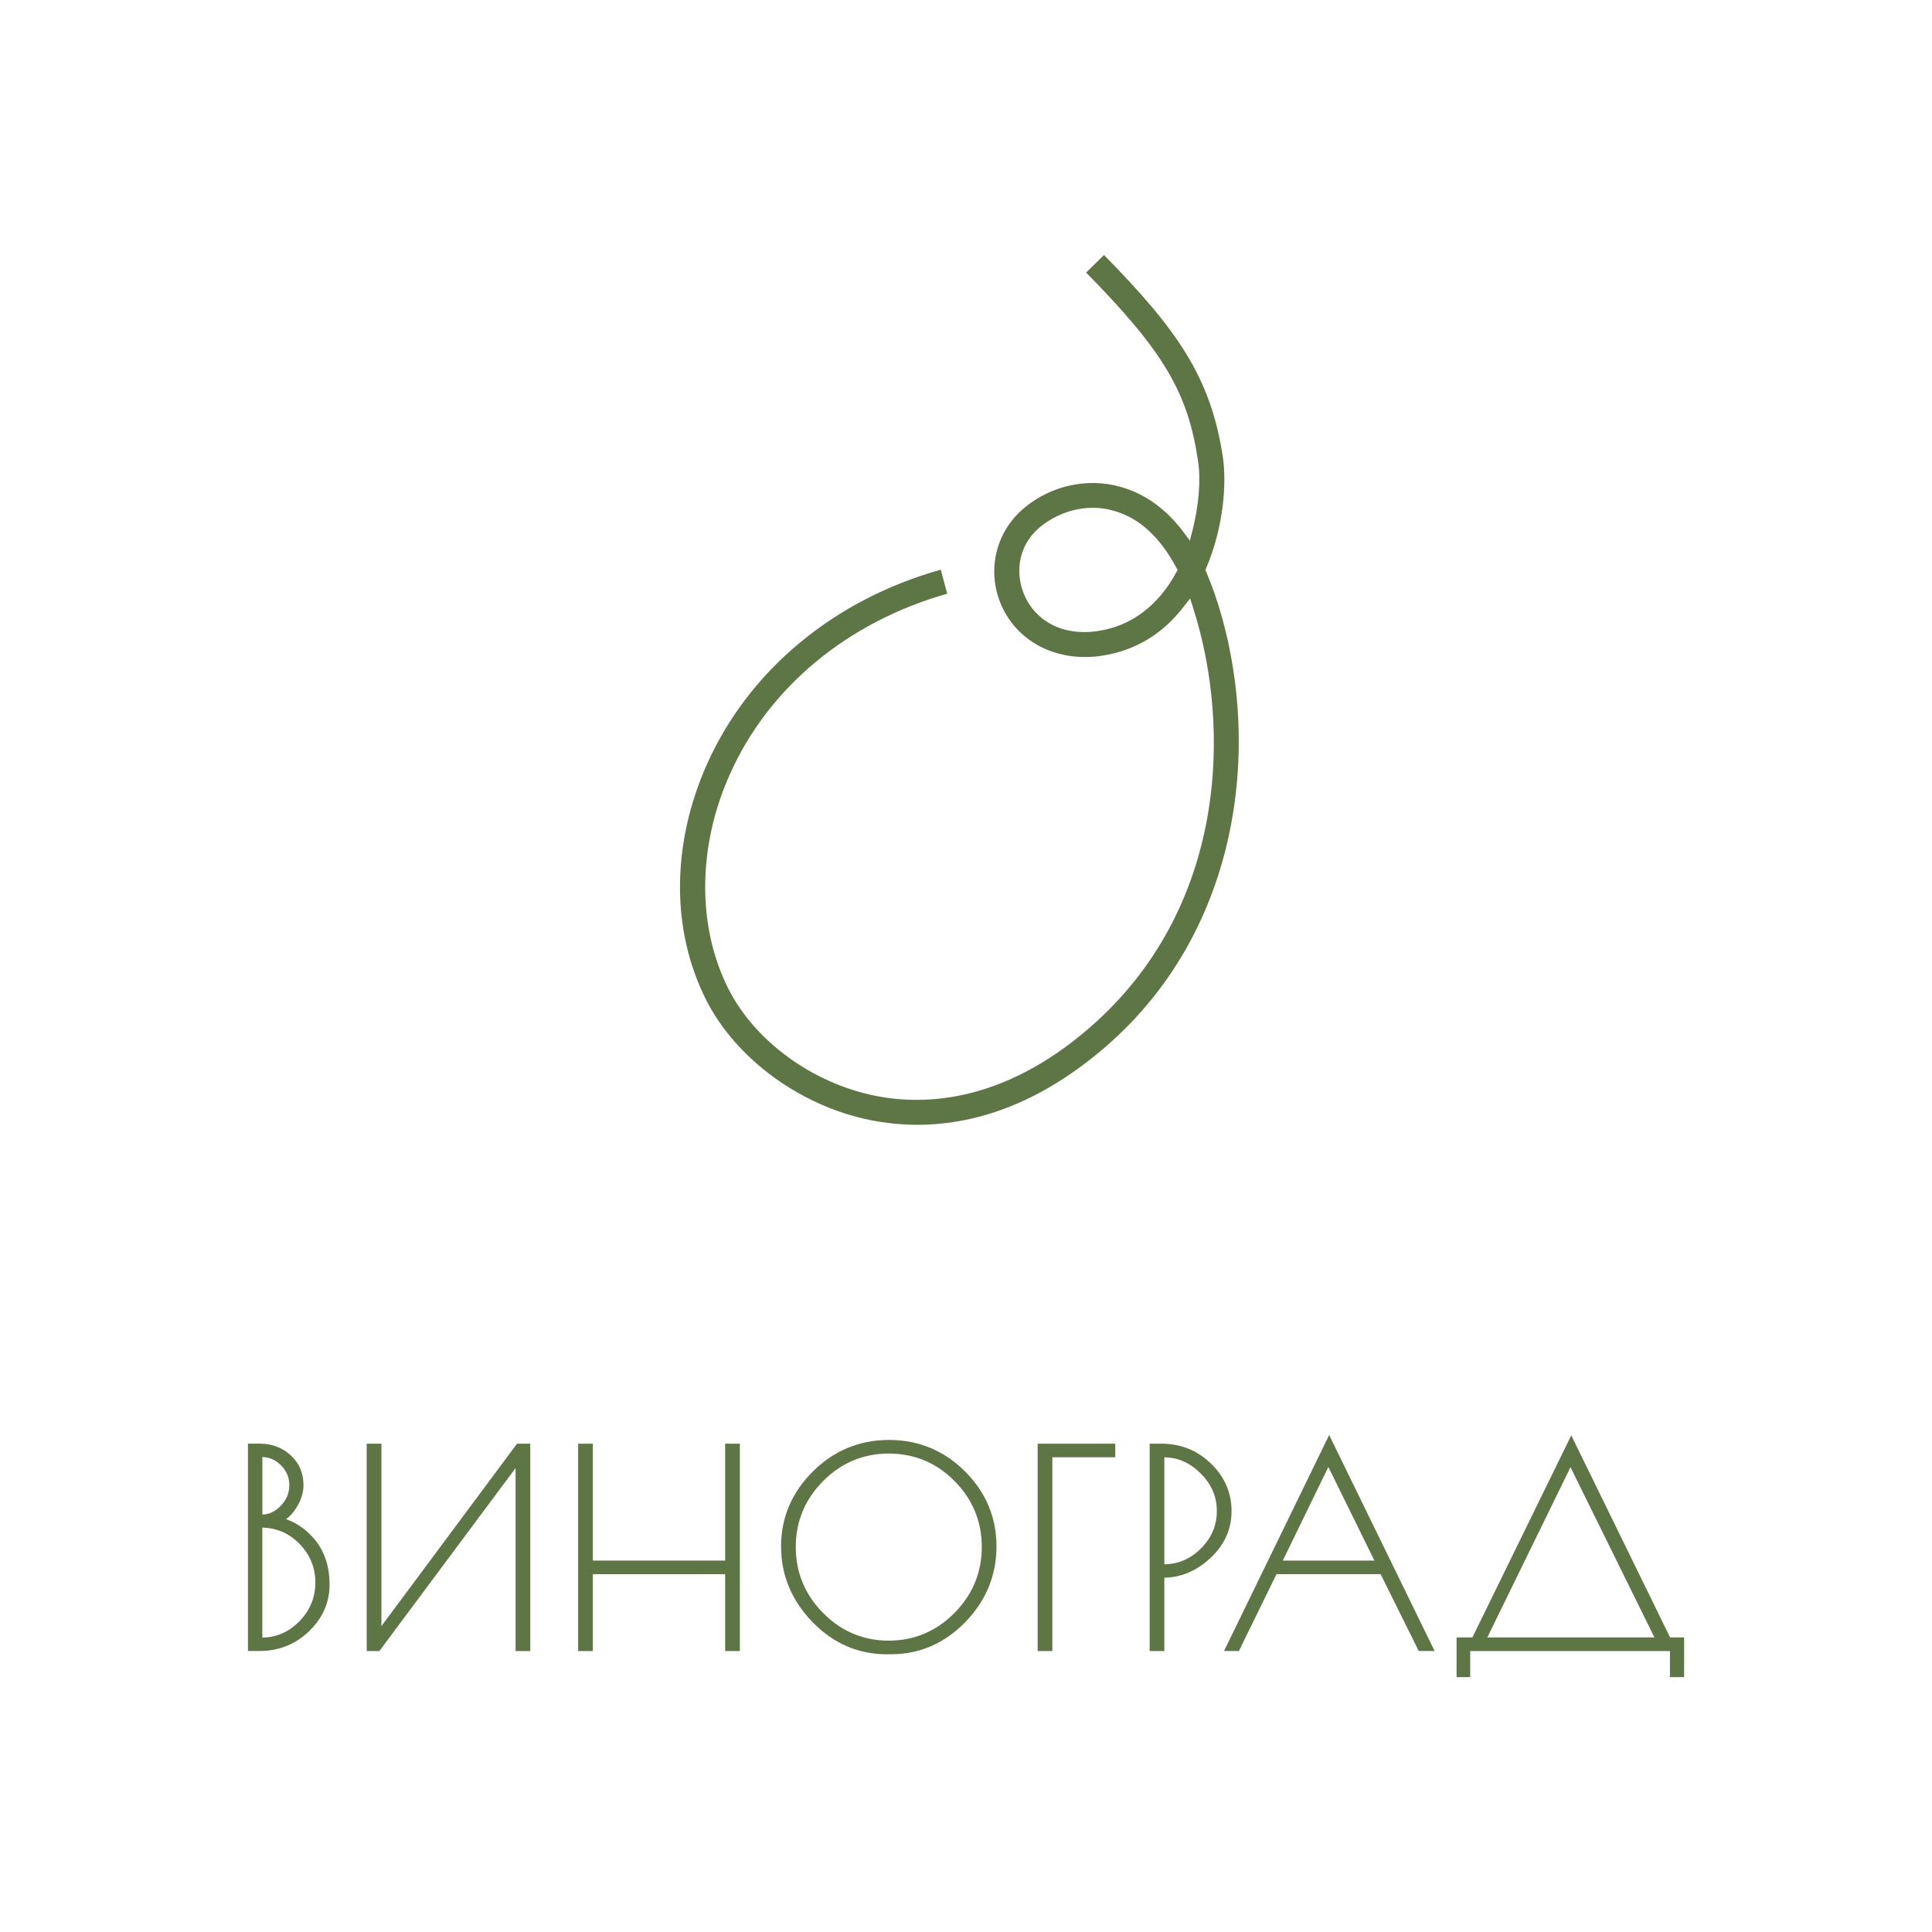 <?xml version="1.0" encoding="UTF-8"?> <svg xmlns="http://www.w3.org/2000/svg" xmlns:xlink="http://www.w3.org/1999/xlink" version="1.1" id="Слой_1" x="0px" y="0px" viewBox="0 0 360 360" style="enable-background:new 0 0 360 360;" xml:space="preserve"> <style type="text/css"> .st0{fill:#5E7646;} </style> <g> <g> <path class="st0" d="M53.31,283.07c0.71-0.51,1.36-1.23,1.93-2.15c0.87-1.4,1.31-2.81,1.31-4.17c0-2.25-0.8-4.13-2.38-5.58 c-1.57-1.44-3.53-2.17-5.82-2.17h-2.15v38.64h2.15c3.59,0,6.7-1.24,9.24-3.68c2.54-2.45,3.82-5.38,3.82-8.7 c0-3.3-0.9-6.09-2.67-8.28C57.25,285.15,55.44,283.84,53.31,283.07z M58.76,294.88c0,2.78-1,5.21-2.98,7.23 c-1.94,1.98-4.26,3-6.9,3.03v-20.48c2.67,0.03,5,1.05,6.92,3.01C57.77,289.69,58.76,292.11,58.76,294.88z M48.89,282.22V271.5 c1.34,0.03,2.47,0.54,3.47,1.54c1.04,1.05,1.55,2.25,1.55,3.7c0,1.45-0.52,2.71-1.58,3.83C51.31,281.64,50.18,282.18,48.89,282.22 z"></path> <polygon class="st0" points="71.07,303 71.07,269.01 68.33,269.01 68.33,307.65 70.69,307.65 96.07,273.55 96.07,307.65 98.81,307.65 98.81,269.01 96.34,269.01 "></polygon> <polygon class="st0" points="135.12,290.79 110.47,290.79 110.47,269.01 107.73,269.01 107.73,307.65 110.47,307.65 110.47,293.33 135.12,293.33 135.12,307.65 137.86,307.65 137.86,269.01 135.12,269.01 "></polygon> <path class="st0" d="M165.66,268.31c-5.5,0-10.28,1.98-14.2,5.88c-3.93,3.91-5.92,8.61-5.92,13.96c0,5.34,1.96,10.07,5.83,14.07 c3.88,4,8.53,6.03,13.84,6.03h0.75c5.37,0,10.05-2.02,13.91-6c3.86-3.97,5.81-8.72,5.81-14.1c0-5.39-1.97-10.09-5.87-13.98 C175.92,270.28,171.15,268.31,165.66,268.31z M182.94,288.25c0,4.76-1.72,8.9-5.1,12.31s-7.5,5.15-12.23,5.15 c-4.74,0-8.85-1.73-12.23-5.15c-3.39-3.41-5.1-7.56-5.1-12.31c0-4.75,1.72-8.87,5.1-12.28c3.38-3.4,7.5-5.12,12.25-5.12 c4.75,0,8.86,1.72,12.23,5.12C181.23,279.37,182.94,283.5,182.94,288.25z"></path> <polygon class="st0" points="193.35,307.65 196.09,307.65 196.09,271.54 207.81,271.54 207.81,269.01 193.35,269.01 "></polygon> <path class="st0" d="M225.67,272.74c-2.53-2.48-5.65-3.73-9.25-3.73h-2.2v38.64h2.74v-13.67c3.11-0.04,5.99-1.26,8.57-3.65 c2.62-2.43,3.95-5.38,3.95-8.76C229.49,278.19,228.21,275.22,225.67,272.74z M226.74,281.57c0,2.67-1,5.02-2.97,6.97 c-1.96,1.95-4.19,2.91-6.81,2.94v-19.93c2.55,0.03,4.76,1.01,6.76,3C225.73,276.53,226.74,278.89,226.74,281.57z"></path> <path class="st0" d="M228.46,306.86l-0.38,0.78h2.77l7.01-14.32h19.4l6.95,14.02l0.15,0.3h2.96l-19.65-40.25L228.46,306.86z M256.1,290.79h-17.07l8.49-17.44L256.1,290.79z"></path> <path class="st0" d="M311.2,305.11l-18.42-37.65l-18.42,37.65h-2.95v7.4h2.54v-4.86h37.22v4.86h2.64v-7.4H311.2z M308.28,305.11 h-31.14l15.5-31.72L308.28,305.11z"></path> </g> <g> <path class="st0" d="M226.24,110.36c-0.49-1.37-0.98-2.62-1.47-3.77l-0.16-0.38l0.16-0.38c3.33-7.86,3.77-15.95,3.11-20.53 c-2.24-15.13-8.68-24.03-22.17-37.79l-3.33,3.28c14.53,14.75,19.01,22.45,20.86,35.17c0.55,3.49,0.11,8.41-1.04,12.89l-0.49,1.91 l-1.15-1.58c-3.28-4.37-7.26-7.21-11.8-8.47c-6.12-1.75-12.94-0.22-17.91,3.93c-5.41,4.53-7.1,11.91-4.15,18.4 c3.17,6.83,10.54,10.43,18.79,9.12c6.12-0.98,11.2-4.04,15.13-9.18l1.15-1.47l0.55,1.75c7.15,22.28,6.33,56.14-19.44,78.37 c-15.89,13.71-30.42,14.42-39.76,12.56c-11.74-2.35-22.5-10.21-27.42-19.99c-5.84-11.63-5.73-26.54,0.33-39.98 c7.21-16.17,21.95-28.35,40.47-33.59l-1.2-4.48c-19.88,5.57-35.72,18.73-43.53,36.16c-6.66,14.91-6.77,30.91-0.22,43.96 c5.57,11.03,17.59,19.82,30.64,22.45c2.84,0.55,5.79,0.87,8.68,0.87c12.12,0,23.92-4.86,35.06-14.47 C232.35,172.34,235.19,136.14,226.24,110.36z M219.19,106.64c-3.33,6.17-8.36,9.99-14.47,10.92c-0.93,0.16-1.86,0.22-2.68,0.22 c-5.9,0-9.56-3.28-11.09-6.72c-1.58-3.5-1.8-8.96,2.89-12.89c1.26-1.04,4.81-3.55,9.83-3.55c1.26,0,2.57,0.16,3.82,0.55 c4.7,1.26,8.63,4.86,11.69,10.59l0.27,0.44L219.19,106.64z"></path> </g> </g> </svg> 